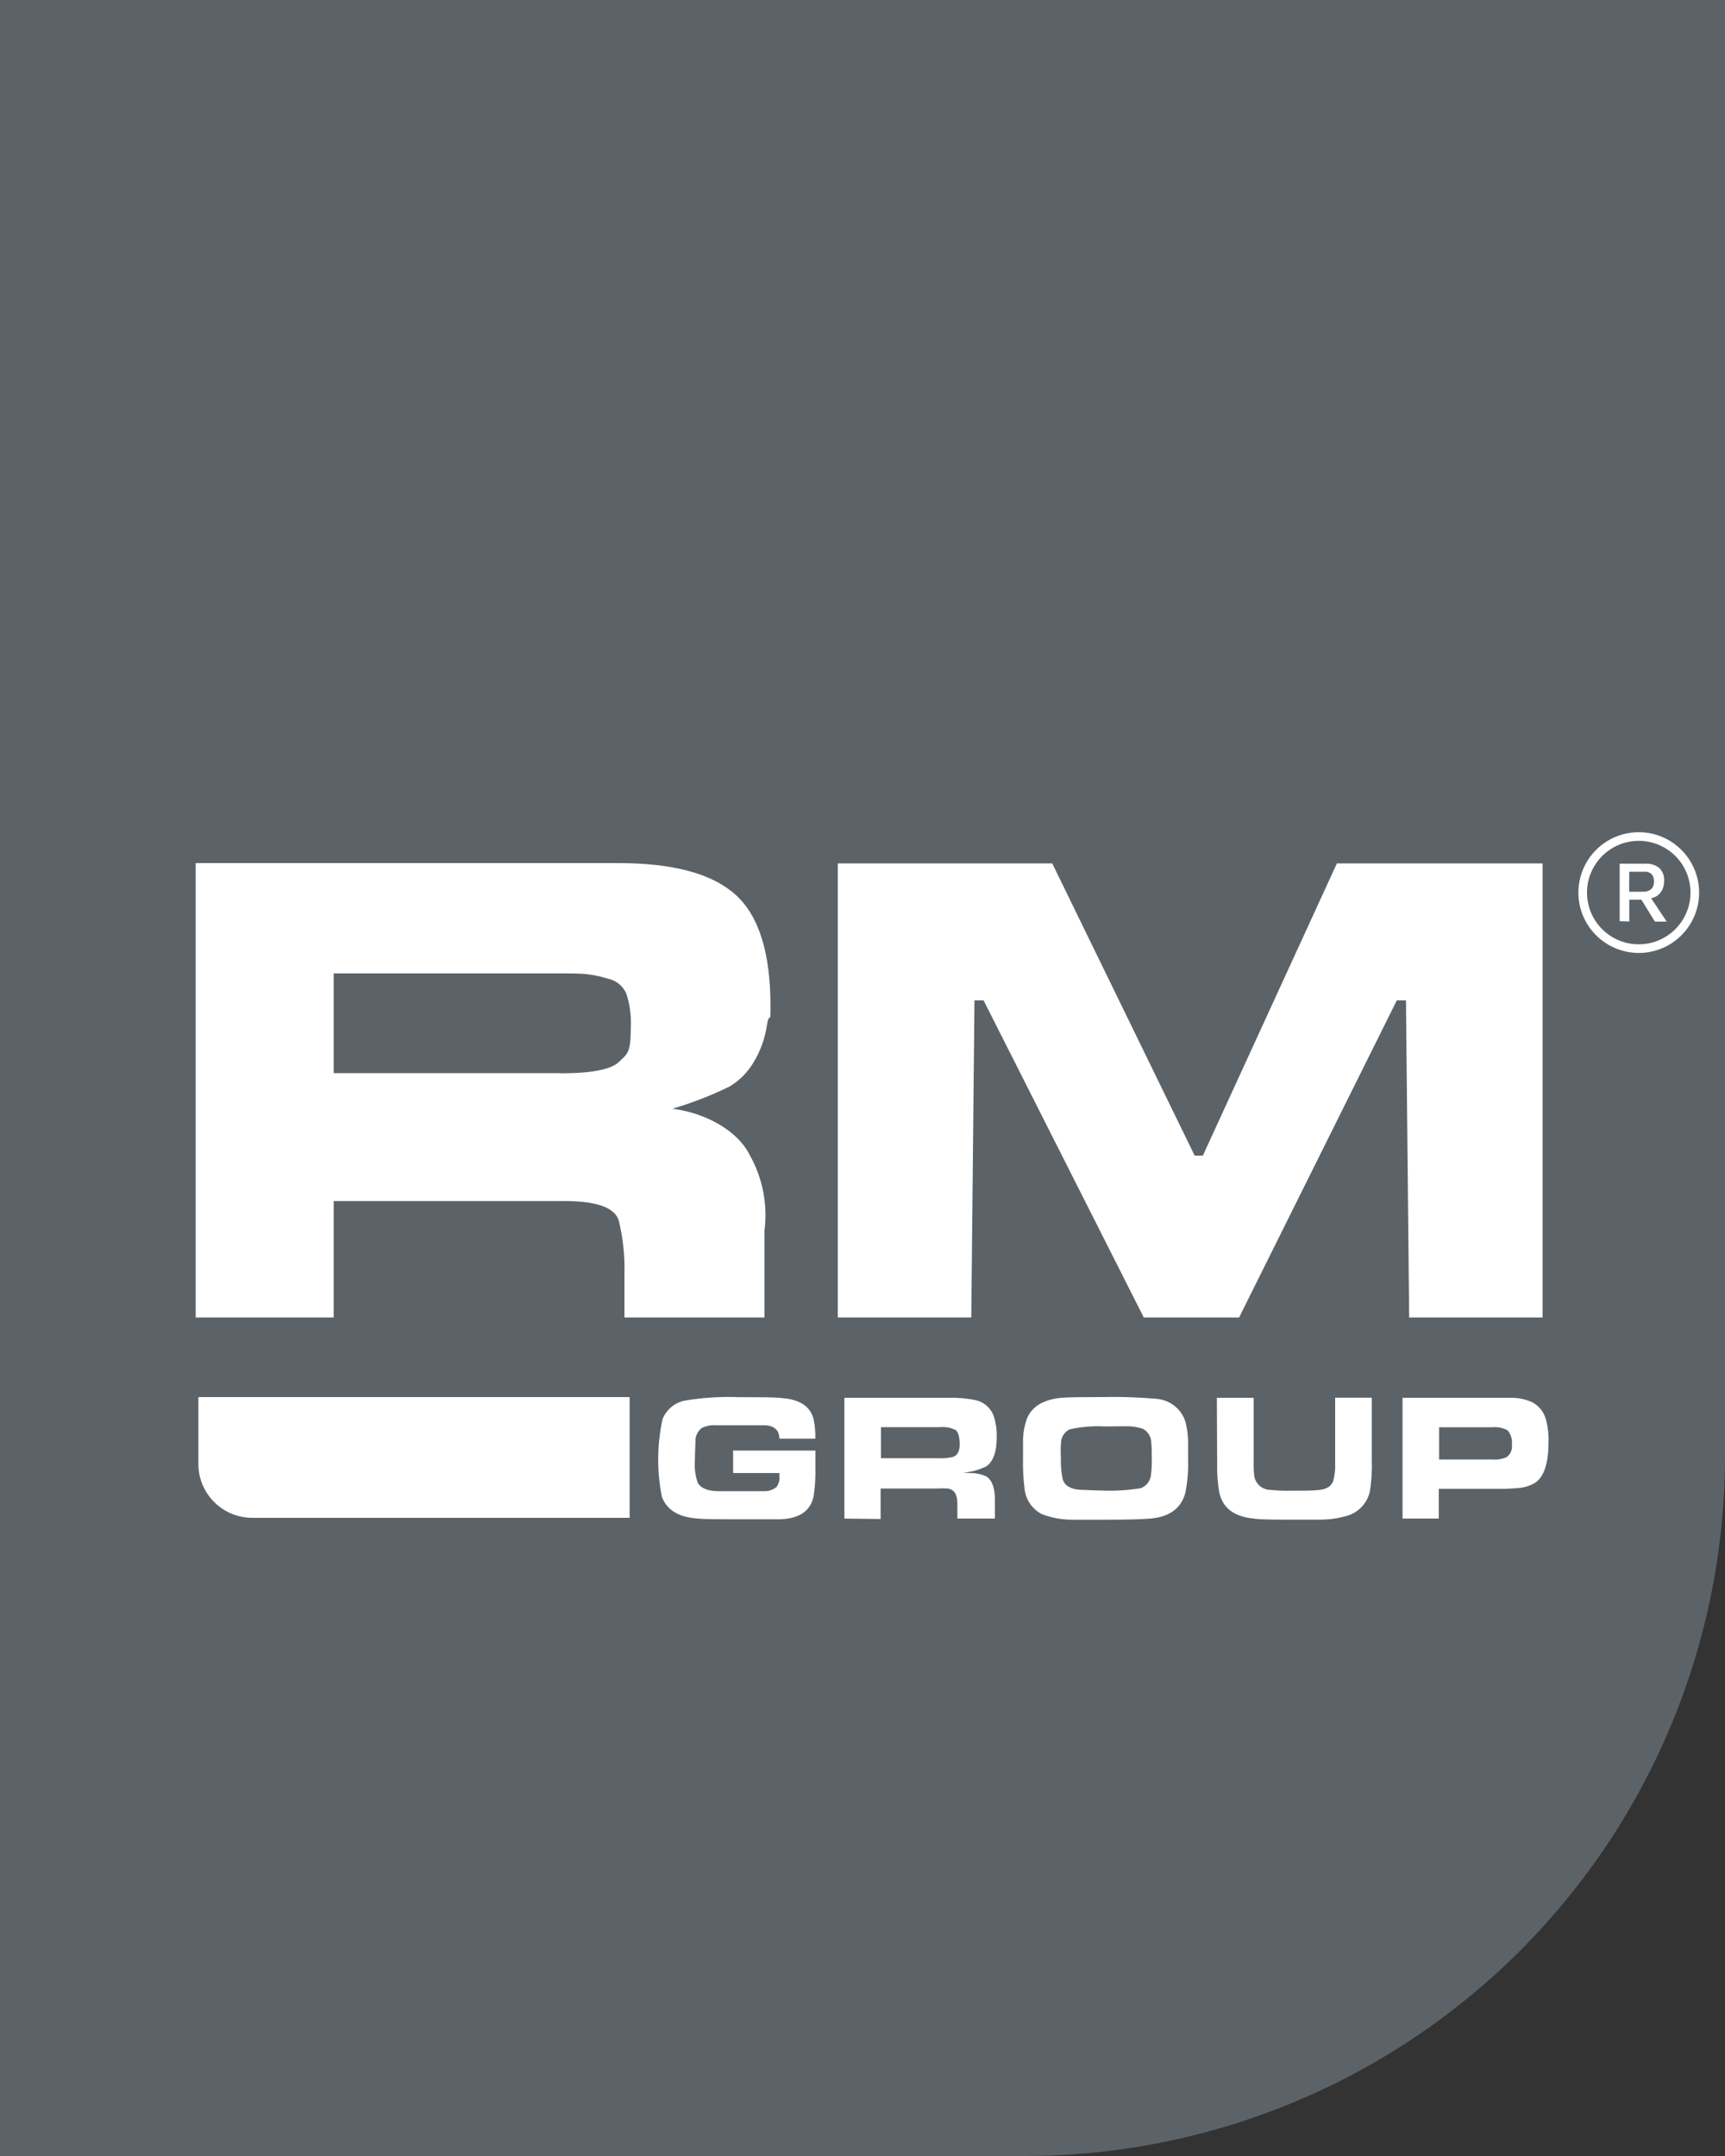 <svg width="32" height="40" viewBox="0 0 32 40" fill="none" xmlns="http://www.w3.org/2000/svg">
<rect x="0" y="0" width="32" height="40" fill="#333333" stroke="none"/>
<g clip-path="url(#clip0_3610_5225)">
<path d="M0 0H32V27.008C32 30.454 30.631 33.758 28.195 36.195C25.758 38.631 22.454 40 19.008 40H0V0Z" fill="#5C6368"/>
<path d="M11.474 16.013C12.485 16.013 13.208 16.208 13.643 16.598C14.078 16.989 14.295 17.682 14.293 18.678C14.293 19.058 14.272 18.741 14.229 19.011C14.193 19.26 14.107 19.5 13.976 19.715C13.867 19.897 13.716 20.049 13.534 20.158C13.193 20.325 12.838 20.462 12.474 20.57C13.061 20.643 13.68 20.96 13.914 21.44C14.148 21.862 14.243 22.348 14.182 22.827V24.443H11.584V23.635C11.593 23.304 11.558 22.973 11.48 22.651C11.41 22.406 11.074 22.283 10.474 22.283H6.19V24.443H3.63V16.013H11.474ZM10.4 19.913C10.981 19.913 11.343 19.841 11.486 19.698C11.63 19.553 11.702 19.555 11.702 19.058C11.713 18.847 11.684 18.636 11.619 18.435C11.588 18.365 11.541 18.303 11.482 18.254C11.422 18.206 11.352 18.172 11.277 18.157C11.139 18.114 10.998 18.085 10.854 18.07C10.746 18.062 10.614 18.059 10.462 18.059H6.19V19.91H10.4V19.913Z" fill="white"/>
<path d="M24.8 16.019L22.314 21.44H22.162L19.52 16.019H15.542V24.443H18.018L18.077 18.56H18.246L21.218 24.443H22.986L25.912 18.56H26.082L26.141 24.443H28.616V16.019H24.8Z" fill="white"/>
<path d="M15.125 26.691H14.458C14.458 26.531 14.358 26.446 14.181 26.443H13.76C13.688 26.443 13.6 26.443 13.494 26.443H13.278C13.187 26.436 13.095 26.455 13.014 26.497C12.978 26.526 12.949 26.562 12.93 26.603C12.91 26.645 12.9 26.69 12.901 26.736C12.901 26.813 12.891 26.934 12.891 27.099C12.88 27.237 12.898 27.375 12.942 27.506C12.994 27.605 13.123 27.666 13.331 27.666H13.859C14.045 27.666 14.158 27.666 14.2 27.666C14.273 27.663 14.343 27.637 14.4 27.592C14.422 27.565 14.439 27.534 14.449 27.5C14.459 27.467 14.463 27.432 14.459 27.397C14.459 27.382 14.459 27.36 14.459 27.329H13.6V26.912H15.126V27.222C15.131 27.402 15.12 27.582 15.093 27.76C15.035 28.035 14.826 28.177 14.466 28.187C14.386 28.187 14.099 28.187 13.611 28.187C13.291 28.187 13.061 28.187 12.918 28.171C12.579 28.143 12.366 28.009 12.278 27.768C12.183 27.292 12.188 26.802 12.291 26.328C12.326 26.241 12.382 26.164 12.454 26.104C12.526 26.044 12.612 26.004 12.704 25.985C13.04 25.929 13.381 25.908 13.722 25.922C14.12 25.922 14.39 25.922 14.531 25.941C14.851 25.97 15.035 26.101 15.094 26.334C15.118 26.452 15.128 26.571 15.125 26.691Z" fill="white"/>
<path d="M15.664 28.174V25.934H17.6C17.761 25.929 17.922 25.942 18.08 25.973C18.158 25.987 18.231 26.021 18.293 26.071C18.354 26.122 18.401 26.187 18.43 26.261C18.474 26.39 18.494 26.527 18.49 26.664C18.49 26.933 18.427 27.113 18.299 27.203C18.164 27.271 18.017 27.312 17.866 27.322L17.976 27.329C18.086 27.325 18.196 27.346 18.296 27.392C18.403 27.459 18.456 27.602 18.456 27.819V28.174H17.76V27.894C17.76 27.726 17.701 27.634 17.581 27.616C17.515 27.612 17.45 27.612 17.384 27.616H16.336V28.182L15.664 28.174ZM16.342 27.054H17.41C17.503 27.06 17.597 27.051 17.688 27.027C17.765 26.995 17.803 26.92 17.803 26.802C17.803 26.661 17.778 26.57 17.726 26.529C17.635 26.486 17.534 26.468 17.434 26.478H16.342V27.054Z" fill="white"/>
<path d="M20.418 25.92C20.766 25.911 21.115 25.922 21.462 25.953C21.585 25.965 21.702 26.012 21.797 26.091C21.893 26.17 21.962 26.276 21.995 26.395C22.024 26.513 22.039 26.634 22.04 26.755C22.04 26.841 22.04 26.95 22.04 27.075C22.047 27.283 22.029 27.492 21.989 27.696C21.91 27.99 21.685 28.152 21.309 28.176C21.149 28.189 20.872 28.195 20.494 28.195C20.174 28.195 19.973 28.195 19.902 28.195C19.705 28.196 19.509 28.161 19.325 28.091C19.236 28.044 19.16 27.976 19.104 27.892C19.048 27.808 19.014 27.712 19.005 27.611C18.982 27.423 18.973 27.233 18.978 27.043C18.978 26.856 18.978 26.736 18.978 26.685C18.984 26.565 19.006 26.448 19.045 26.334C19.131 26.102 19.345 25.968 19.685 25.933C19.869 25.92 20.106 25.92 20.418 25.92ZM20.514 26.465C20.289 26.452 20.063 26.47 19.843 26.518C19.798 26.54 19.76 26.573 19.732 26.614C19.704 26.655 19.687 26.702 19.683 26.752C19.675 26.848 19.674 26.944 19.68 27.04C19.675 27.175 19.686 27.311 19.714 27.443C19.747 27.561 19.856 27.627 20.034 27.64C20.141 27.64 20.269 27.653 20.419 27.653C20.668 27.665 20.917 27.65 21.163 27.61C21.215 27.59 21.26 27.556 21.293 27.513C21.326 27.469 21.347 27.416 21.352 27.361C21.365 27.25 21.37 27.138 21.366 27.026C21.368 26.936 21.365 26.846 21.357 26.757C21.355 26.704 21.339 26.654 21.311 26.61C21.283 26.565 21.243 26.529 21.197 26.506C21.093 26.473 20.985 26.458 20.877 26.461L20.514 26.465Z" fill="white"/>
<path d="M22.574 25.934H23.256V27.122C23.254 27.215 23.258 27.308 23.27 27.4C23.285 27.469 23.323 27.531 23.378 27.575C23.433 27.619 23.502 27.643 23.573 27.642C23.693 27.655 23.815 27.66 23.936 27.657C24.181 27.657 24.352 27.657 24.451 27.645C24.605 27.634 24.699 27.576 24.734 27.472C24.761 27.367 24.773 27.26 24.768 27.152V25.931H25.448V27.104C25.454 27.297 25.442 27.49 25.41 27.68C25.384 27.788 25.329 27.887 25.251 27.966C25.174 28.045 25.076 28.101 24.968 28.128C24.808 28.173 24.643 28.195 24.477 28.194C24.568 28.194 24.403 28.194 23.981 28.194C23.635 28.194 23.395 28.194 23.258 28.174C22.893 28.139 22.679 27.977 22.618 27.686C22.587 27.506 22.574 27.322 22.579 27.139L22.574 25.934Z" fill="white"/>
<path d="M26.018 28.174V25.934H27.733C27.918 25.934 28.034 25.934 28.082 25.934C28.198 25.939 28.311 25.966 28.418 26.013C28.481 26.045 28.537 26.09 28.582 26.145C28.626 26.2 28.659 26.264 28.677 26.333C28.715 26.47 28.731 26.612 28.726 26.753C28.726 27.15 28.642 27.405 28.474 27.512C28.376 27.569 28.266 27.602 28.154 27.608C28.031 27.619 27.908 27.624 27.786 27.622H26.69V28.174H26.018ZM26.696 27.078H27.688C27.777 27.085 27.867 27.07 27.949 27.035C27.984 27.009 28.012 26.975 28.029 26.934C28.047 26.894 28.052 26.85 28.046 26.806C28.053 26.759 28.049 26.71 28.035 26.664C28.022 26.617 27.999 26.574 27.968 26.538C27.883 26.49 27.785 26.47 27.688 26.48H26.696V27.078Z" fill="white"/>
<path d="M3.68 25.92H11.68V28.16H4.68C4.415 28.16 4.16 28.055 3.973 27.867C3.785 27.68 3.68 27.425 3.68 27.16V25.92Z" fill="white"/>
<path d="M30.4 17.68C30.178 17.68 29.962 17.614 29.778 17.491C29.593 17.368 29.45 17.193 29.365 16.988C29.28 16.784 29.258 16.559 29.302 16.341C29.345 16.124 29.451 15.925 29.608 15.768C29.765 15.611 29.964 15.505 30.181 15.461C30.399 15.418 30.624 15.44 30.829 15.525C31.033 15.61 31.208 15.754 31.331 15.938C31.454 16.122 31.52 16.338 31.52 16.56C31.52 16.857 31.402 17.142 31.192 17.352C30.982 17.562 30.697 17.68 30.4 17.68ZM30.4 15.6C30.21 15.6 30.024 15.656 29.867 15.762C29.709 15.867 29.586 16.017 29.513 16.193C29.44 16.368 29.421 16.561 29.458 16.747C29.495 16.933 29.587 17.105 29.721 17.239C29.855 17.373 30.026 17.465 30.213 17.502C30.399 17.538 30.592 17.52 30.767 17.447C30.943 17.374 31.093 17.251 31.198 17.093C31.304 16.935 31.36 16.75 31.36 16.56C31.36 16.305 31.259 16.061 31.079 15.881C30.899 15.701 30.655 15.6 30.4 15.6Z" fill="white"/>
<path d="M30.046 17.091V16.024H30.526C30.619 16.018 30.71 16.047 30.782 16.104C30.813 16.136 30.837 16.174 30.853 16.215C30.868 16.257 30.874 16.301 30.87 16.346C30.872 16.401 30.86 16.456 30.837 16.506C30.815 16.552 30.781 16.591 30.739 16.621C30.691 16.652 30.636 16.669 30.579 16.672L30.598 16.617L30.918 17.098H30.699L30.403 16.617L30.485 16.693H30.224V17.096L30.046 17.091ZM30.222 16.544H30.47C30.528 16.548 30.584 16.532 30.63 16.497C30.648 16.479 30.662 16.457 30.671 16.433C30.68 16.408 30.683 16.383 30.682 16.357C30.685 16.308 30.671 16.26 30.642 16.221C30.623 16.203 30.601 16.19 30.576 16.181C30.552 16.173 30.526 16.17 30.501 16.173H30.224L30.222 16.544Z" fill="white"/>
</g>
<defs>
<clipPath id="clip0_3610_5225">
<rect width="32" height="40" fill="white"/>
</clipPath>
</defs>
</svg>
